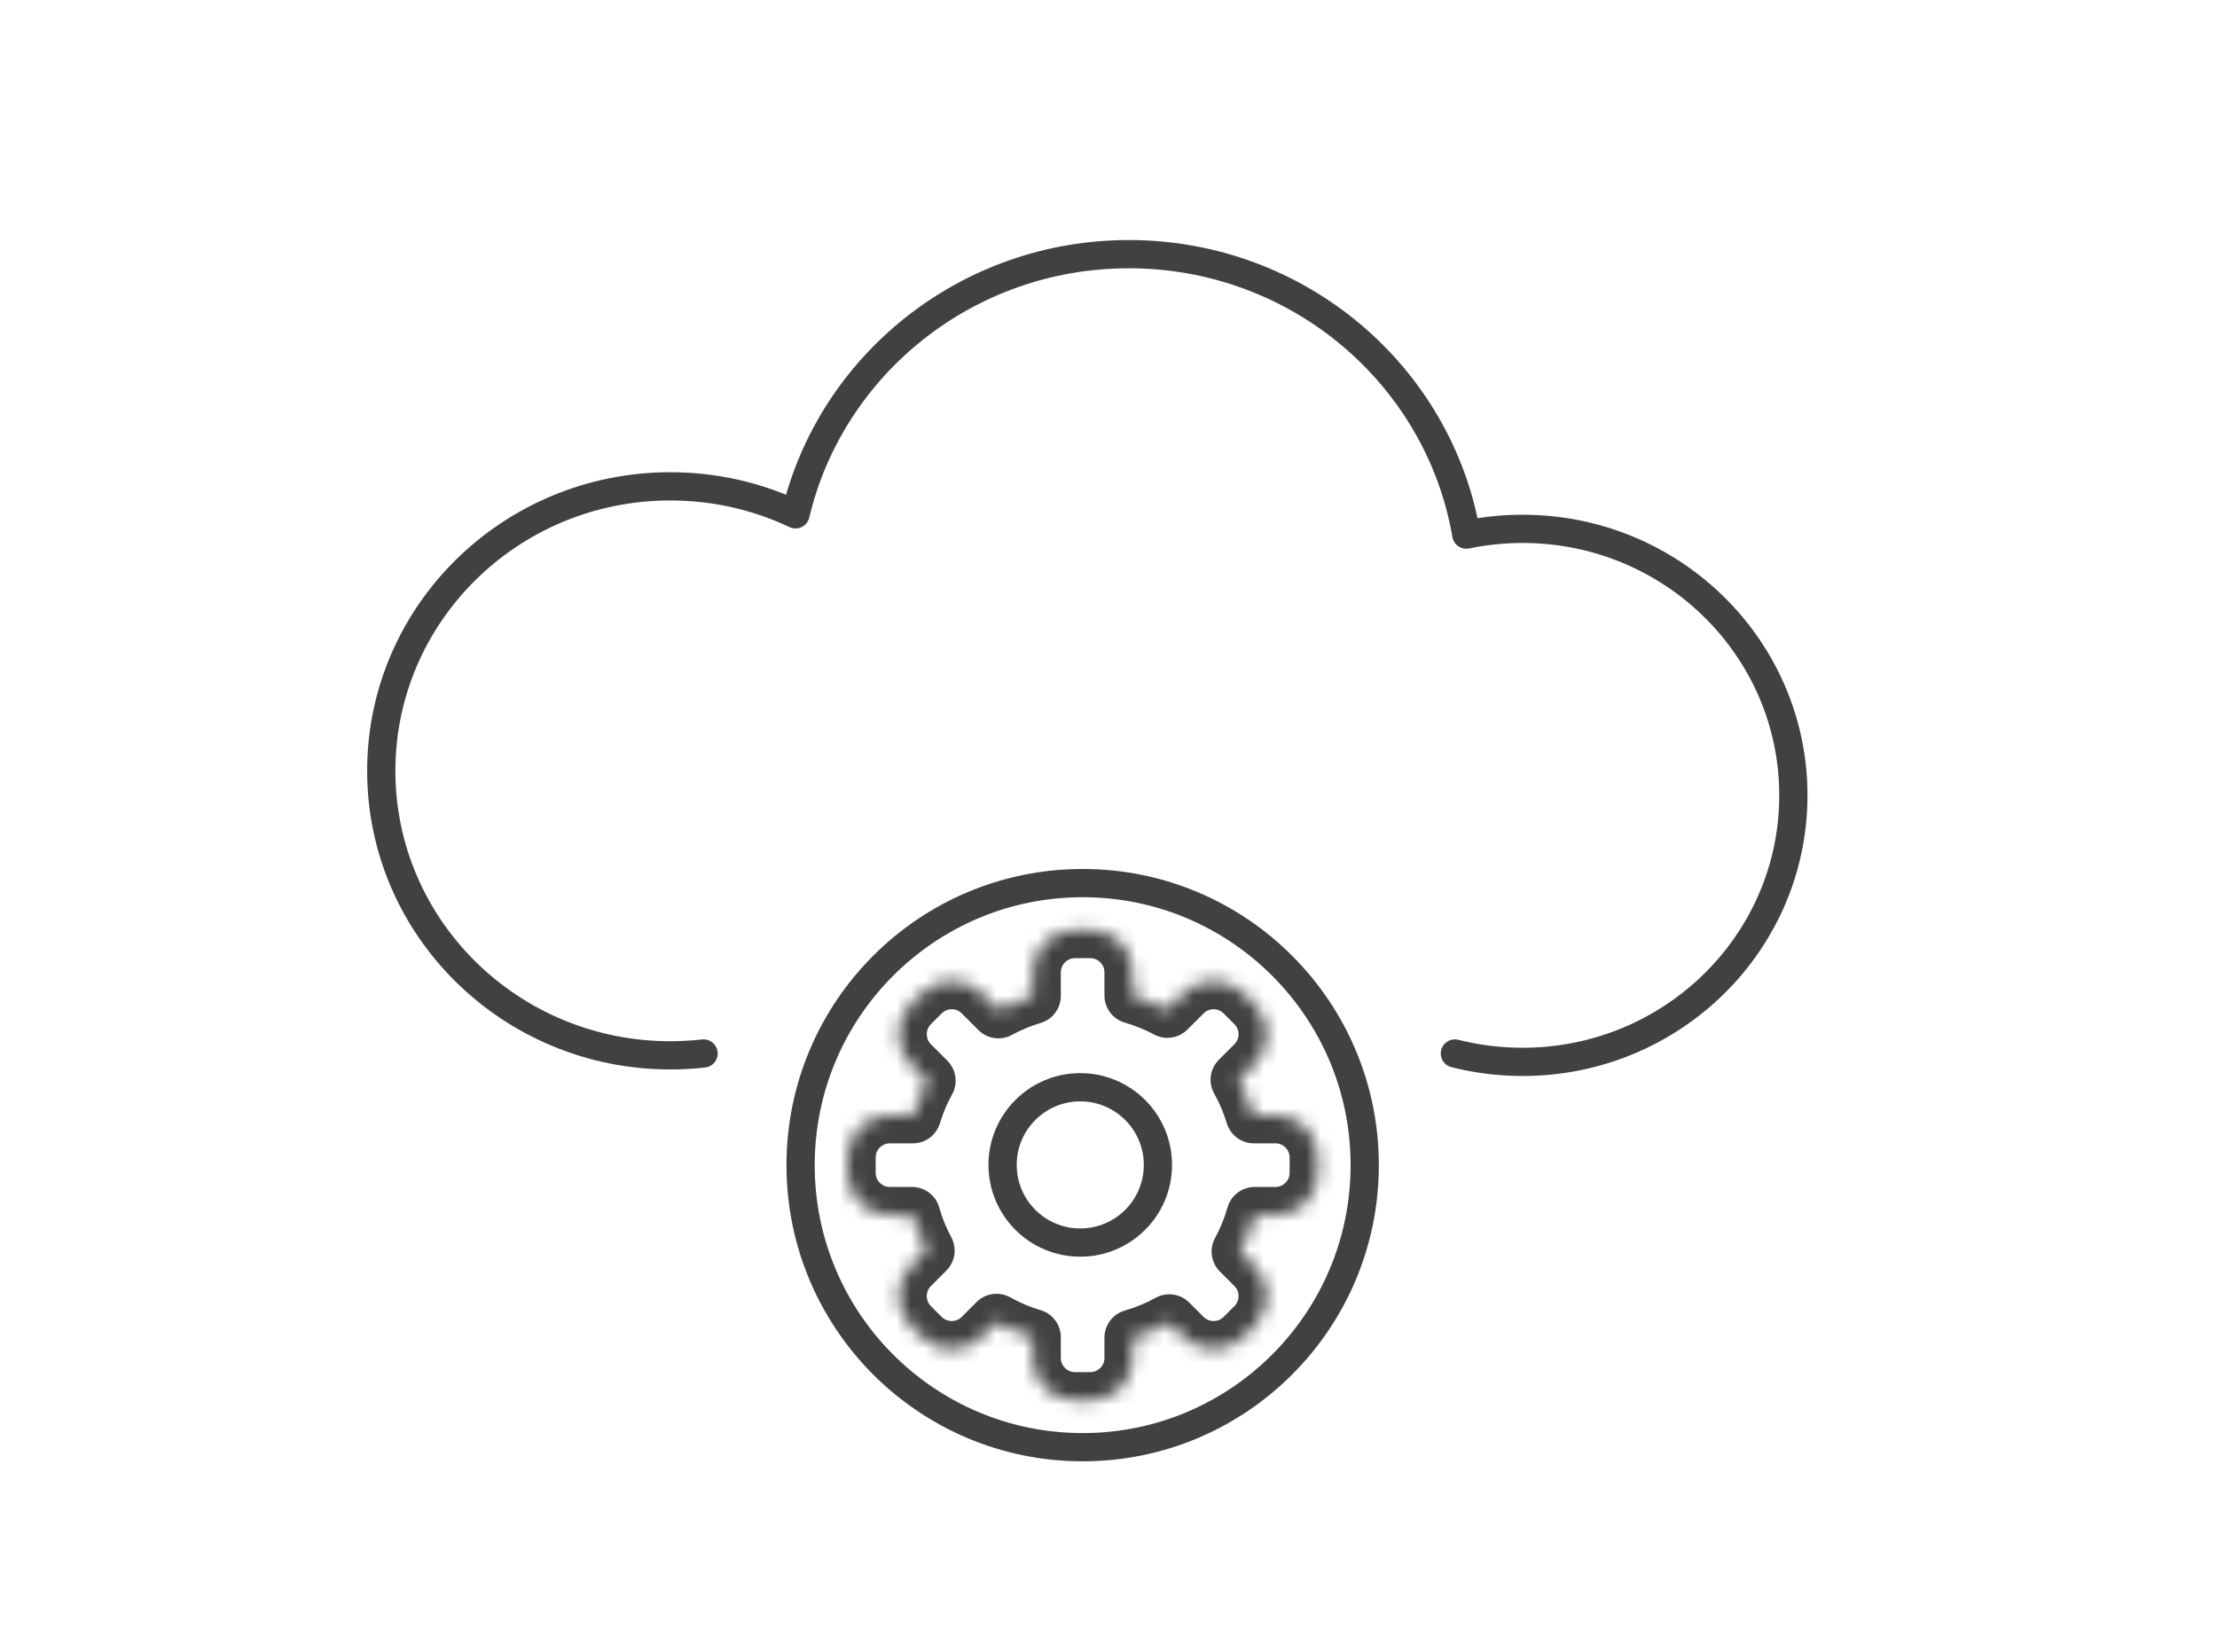 <svg width="157" height="117" viewBox="0 0 157 117" fill="none" xmlns="http://www.w3.org/2000/svg">
<g id="Group 40">
<g id="Group 106">
<path id="Union" d="M49.824 74.609C49.051 74.695 48.266 74.74 47.471 74.74C36.165 74.74 27 65.719 27 54.592C27 43.464 36.165 34.443 47.471 34.443C50.647 34.443 53.654 35.155 56.336 36.426C58.833 25.867 68.454 18 79.941 18C91.944 18 101.909 26.588 103.839 37.862C105.124 37.594 106.457 37.454 107.824 37.454C118.414 37.454 127 45.904 127 56.329C127 66.753 118.414 75.203 107.824 75.203C106.168 75.203 104.561 74.997 103.029 74.609" stroke="#414141" stroke-width="2" stroke-linecap="round" stroke-linejoin="round"/>
<g id="Group 42">
<g id="Group 40_2">
<g id="Union_2">
<mask id="path-2-inside-1_1383_426" fill="white">
<path fill-rule="evenodd" clip-rule="evenodd" d="M73.124 68.859C73.124 67.202 74.468 65.859 76.124 65.859H77.213C78.87 65.859 80.213 67.202 80.213 68.859V70.501C81.074 70.749 81.898 71.086 82.672 71.502L83.821 70.353C84.993 69.182 86.892 69.182 88.064 70.353L88.833 71.123C90.005 72.295 90.005 74.194 88.833 75.366L87.729 76.47C88.169 77.256 88.527 78.094 88.792 78.973H90.326C91.983 78.973 93.326 80.316 93.326 81.973V83.061C93.326 84.718 91.983 86.061 90.326 86.061H88.851C88.595 86.965 88.241 87.828 87.801 88.636L88.833 89.669C90.005 90.84 90.005 92.74 88.833 93.911L88.064 94.681C86.892 95.853 84.993 95.853 83.821 94.681L82.803 93.663C81.991 94.112 81.123 94.474 80.213 94.736V96.175C80.213 97.832 78.87 99.175 77.213 99.175H76.124C74.468 99.175 73.124 97.832 73.124 96.175V94.706C72.228 94.439 71.373 94.076 70.572 93.627L69.518 94.681C68.347 95.852 66.447 95.852 65.276 94.681L64.506 93.911C63.334 92.74 63.334 90.84 64.506 89.669L65.604 88.571C65.18 87.781 64.838 86.941 64.588 86.061H63.011C61.354 86.061 60.011 84.718 60.011 83.061L60.011 81.973C60.011 80.316 61.354 78.973 63.011 78.973H64.648C64.905 78.118 65.251 77.302 65.675 76.535L64.506 75.366C63.334 74.194 63.334 72.295 64.506 71.123L65.276 70.354C66.447 69.182 68.347 69.182 69.518 70.354L70.702 71.537C71.465 71.122 72.276 70.783 73.124 70.531V68.859Z"/>
</mask>
<path d="M80.213 70.501H78.213C78.213 71.393 78.803 72.177 79.66 72.423L80.213 70.501ZM82.672 71.502L81.727 73.264C82.504 73.681 83.463 73.54 84.087 72.916L82.672 71.502ZM83.821 70.353L85.235 71.768L85.235 71.768L83.821 70.353ZM88.064 70.353L89.478 68.939L89.478 68.939L88.064 70.353ZM88.833 71.123L87.419 72.537L87.419 72.537L88.833 71.123ZM88.833 75.366L87.419 73.951L88.833 75.366ZM87.729 76.47L86.315 75.056C85.682 75.689 85.546 76.666 85.984 77.447L87.729 76.47ZM88.792 78.973L86.877 79.55C87.132 80.395 87.91 80.973 88.792 80.973V78.973ZM88.851 86.061V84.061C87.957 84.061 87.171 84.656 86.927 85.516L88.851 86.061ZM87.801 88.636L86.044 87.68C85.621 88.459 85.76 89.424 86.387 90.05L87.801 88.636ZM88.833 93.911L90.248 95.326L90.248 95.326L88.833 93.911ZM88.064 94.681L86.65 93.267L86.65 93.267L88.064 94.681ZM83.821 94.681L82.407 96.095V96.095L83.821 94.681ZM82.803 93.663L84.218 92.249C83.588 91.619 82.617 91.482 81.837 91.912L82.803 93.663ZM80.213 94.736L79.66 92.814C78.803 93.06 78.213 93.844 78.213 94.736H80.213ZM73.124 94.706H75.124C75.124 93.82 74.543 93.04 73.694 92.788L73.124 94.706ZM70.572 93.627L71.549 91.882C70.767 91.445 69.79 91.58 69.157 92.213L70.572 93.627ZM69.518 94.681L70.933 96.095L70.933 96.095L69.518 94.681ZM65.276 94.681L63.861 96.095H63.861L65.276 94.681ZM64.506 93.911L65.92 92.497H65.92L64.506 93.911ZM64.506 89.669L63.092 88.254H63.092L64.506 89.669ZM65.604 88.571L67.018 89.985C67.642 89.361 67.783 88.403 67.366 87.625L65.604 88.571ZM64.588 86.061L66.513 85.516C66.269 84.656 65.483 84.061 64.588 84.061V86.061ZM60.011 83.061H62.011H60.011ZM60.011 81.973H58.011H60.011ZM64.648 78.973V80.973C65.53 80.973 66.308 80.395 66.562 79.55L64.648 78.973ZM65.675 76.535L67.426 77.501C67.856 76.721 67.719 75.751 67.089 75.121L65.675 76.535ZM64.506 75.366L63.092 76.78H63.092L64.506 75.366ZM64.506 71.123L63.092 69.709L63.092 69.709L64.506 71.123ZM65.276 70.354L66.69 71.768L66.69 71.768L65.276 70.354ZM69.518 70.354L70.933 68.939V68.939L69.518 70.354ZM70.702 71.537L69.288 72.952C69.915 73.578 70.879 73.718 71.658 73.294L70.702 71.537ZM73.124 70.531L73.694 72.448C74.543 72.196 75.124 71.416 75.124 70.531H73.124ZM76.124 63.859C73.363 63.859 71.124 66.098 71.124 68.859H75.124C75.124 68.307 75.572 67.859 76.124 67.859V63.859ZM77.213 63.859H76.124V67.859H77.213V63.859ZM82.213 68.859C82.213 66.098 79.974 63.859 77.213 63.859V67.859C77.765 67.859 78.213 68.307 78.213 68.859H82.213ZM82.213 70.501V68.859H78.213V70.501H82.213ZM79.66 72.423C80.383 72.631 81.075 72.915 81.727 73.264L83.618 69.74C82.72 69.258 81.765 68.867 80.766 68.579L79.66 72.423ZM82.407 68.939L81.258 70.088L84.087 72.916L85.235 71.768L82.407 68.939ZM89.478 68.939C87.525 66.987 84.359 66.987 82.407 68.939L85.235 71.768C85.626 71.377 86.259 71.377 86.65 71.768L89.478 68.939ZM90.248 69.709L89.478 68.939L86.65 71.768L87.419 72.537L90.248 69.709ZM90.248 76.78C92.2 74.827 92.2 71.662 90.248 69.709L87.419 72.537C87.81 72.928 87.81 73.561 87.419 73.951L90.248 76.78ZM89.143 77.884L90.248 76.78L87.419 73.951L86.315 75.056L89.143 77.884ZM85.984 77.447C86.354 78.108 86.655 78.812 86.877 79.55L90.707 78.395C90.4 77.376 89.984 76.404 89.474 75.493L85.984 77.447ZM90.326 76.973H88.792V80.973H90.326V76.973ZM95.326 81.973C95.326 79.212 93.088 76.973 90.326 76.973V80.973C90.879 80.973 91.326 81.421 91.326 81.973H95.326ZM95.326 83.061V81.973H91.326V83.061H95.326ZM90.326 88.061C93.088 88.061 95.326 85.823 95.326 83.061H91.326C91.326 83.614 90.879 84.061 90.326 84.061V88.061ZM88.851 88.061H90.326V84.061H88.851V88.061ZM86.927 85.516C86.712 86.275 86.414 87 86.044 87.68L89.558 89.592C90.068 88.655 90.479 87.655 90.776 86.606L86.927 85.516ZM90.248 88.254L89.215 87.222L86.387 90.05L87.419 91.083L90.248 88.254ZM90.248 95.326C92.2 93.373 92.2 90.207 90.248 88.254L87.419 91.083C87.81 91.474 87.81 92.107 87.419 92.497L90.248 95.326ZM89.478 96.095L90.248 95.326L87.419 92.497L86.65 93.267L89.478 96.095ZM82.407 96.095C84.359 98.048 87.525 98.048 89.478 96.095L86.65 93.267C86.259 93.657 85.626 93.657 85.235 93.267L82.407 96.095ZM81.389 95.078L82.407 96.095L85.235 93.267L84.218 92.249L81.389 95.078ZM81.837 91.912C81.153 92.29 80.424 92.594 79.66 92.814L80.766 96.657C81.822 96.354 82.828 95.934 83.77 95.414L81.837 91.912ZM82.213 96.175V94.736H78.213V96.175H82.213ZM77.213 101.175C79.974 101.175 82.213 98.936 82.213 96.175H78.213C78.213 96.727 77.765 97.175 77.213 97.175V101.175ZM76.124 101.175H77.213V97.175H76.124V101.175ZM71.124 96.175C71.124 98.936 73.363 101.175 76.124 101.175V97.175C75.572 97.175 75.124 96.727 75.124 96.175H71.124ZM71.124 94.706V96.175H75.124V94.706H71.124ZM73.694 92.788C72.941 92.565 72.222 92.259 71.549 91.882L69.595 95.373C70.523 95.892 71.515 96.314 72.555 96.623L73.694 92.788ZM70.933 96.095L71.986 95.042L69.157 92.213L68.104 93.267L70.933 96.095ZM63.861 96.095C65.814 98.048 68.98 98.048 70.933 96.095L68.104 93.267C67.714 93.657 67.08 93.657 66.69 93.267L63.861 96.095ZM63.092 95.325L63.861 96.095L66.69 93.267L65.92 92.497L63.092 95.325ZM63.092 88.254C61.139 90.207 61.139 93.373 63.092 95.325L65.92 92.497C65.53 92.106 65.53 91.473 65.92 91.083L63.092 88.254ZM64.189 87.157L63.092 88.254L65.92 91.083L67.018 89.985L64.189 87.157ZM67.366 87.625C67.01 86.961 66.722 86.255 66.513 85.516L62.664 86.606C62.953 87.627 63.35 88.601 63.841 89.517L67.366 87.625ZM63.011 88.061H64.588V84.061H63.011V88.061ZM58.011 83.061C58.011 85.823 60.249 88.061 63.011 88.061V84.061C62.459 84.061 62.011 83.614 62.011 83.061H58.011ZM58.011 81.973V83.061H62.011V81.973H58.011ZM63.011 76.973C60.249 76.973 58.011 79.212 58.011 81.973H62.011C62.011 81.421 62.459 80.973 63.011 80.973V76.973ZM64.648 76.973H63.011V80.973H64.648V76.973ZM66.562 79.55C66.779 78.833 67.07 78.147 67.426 77.501L63.924 75.568C63.433 76.458 63.032 77.404 62.733 78.395L66.562 79.55ZM63.092 76.78L64.261 77.949L67.089 75.121L65.92 73.952L63.092 76.78ZM63.092 69.709C61.139 71.662 61.139 74.828 63.092 76.78L65.92 73.952C65.53 73.561 65.53 72.928 65.92 72.537L63.092 69.709ZM63.861 68.939L63.092 69.709L65.92 72.537L66.69 71.768L63.861 68.939ZM70.933 68.939C68.98 66.987 65.814 66.987 63.861 68.939L66.69 71.768C67.08 71.377 67.713 71.377 68.104 71.768L70.933 68.939ZM72.116 70.123L70.933 68.939L68.104 71.768L69.288 72.952L72.116 70.123ZM71.658 73.294C72.3 72.945 72.981 72.66 73.694 72.448L72.555 68.614C71.571 68.906 70.631 69.299 69.746 69.781L71.658 73.294ZM71.124 68.859V70.531H75.124V68.859H71.124Z" fill="#414141" mask="url(#path-2-inside-1_1383_426)"/>
</g>
</g>
</g>
<circle id="Ellipse 47" cx="76.67" cy="82.517" r="19.975" stroke="#414141" stroke-width="2"/>
<circle id="Ellipse 48" cx="76.5" cy="82.5" r="5.5" stroke="#414141" stroke-width="2"/>
</g>
</g>
</svg>
